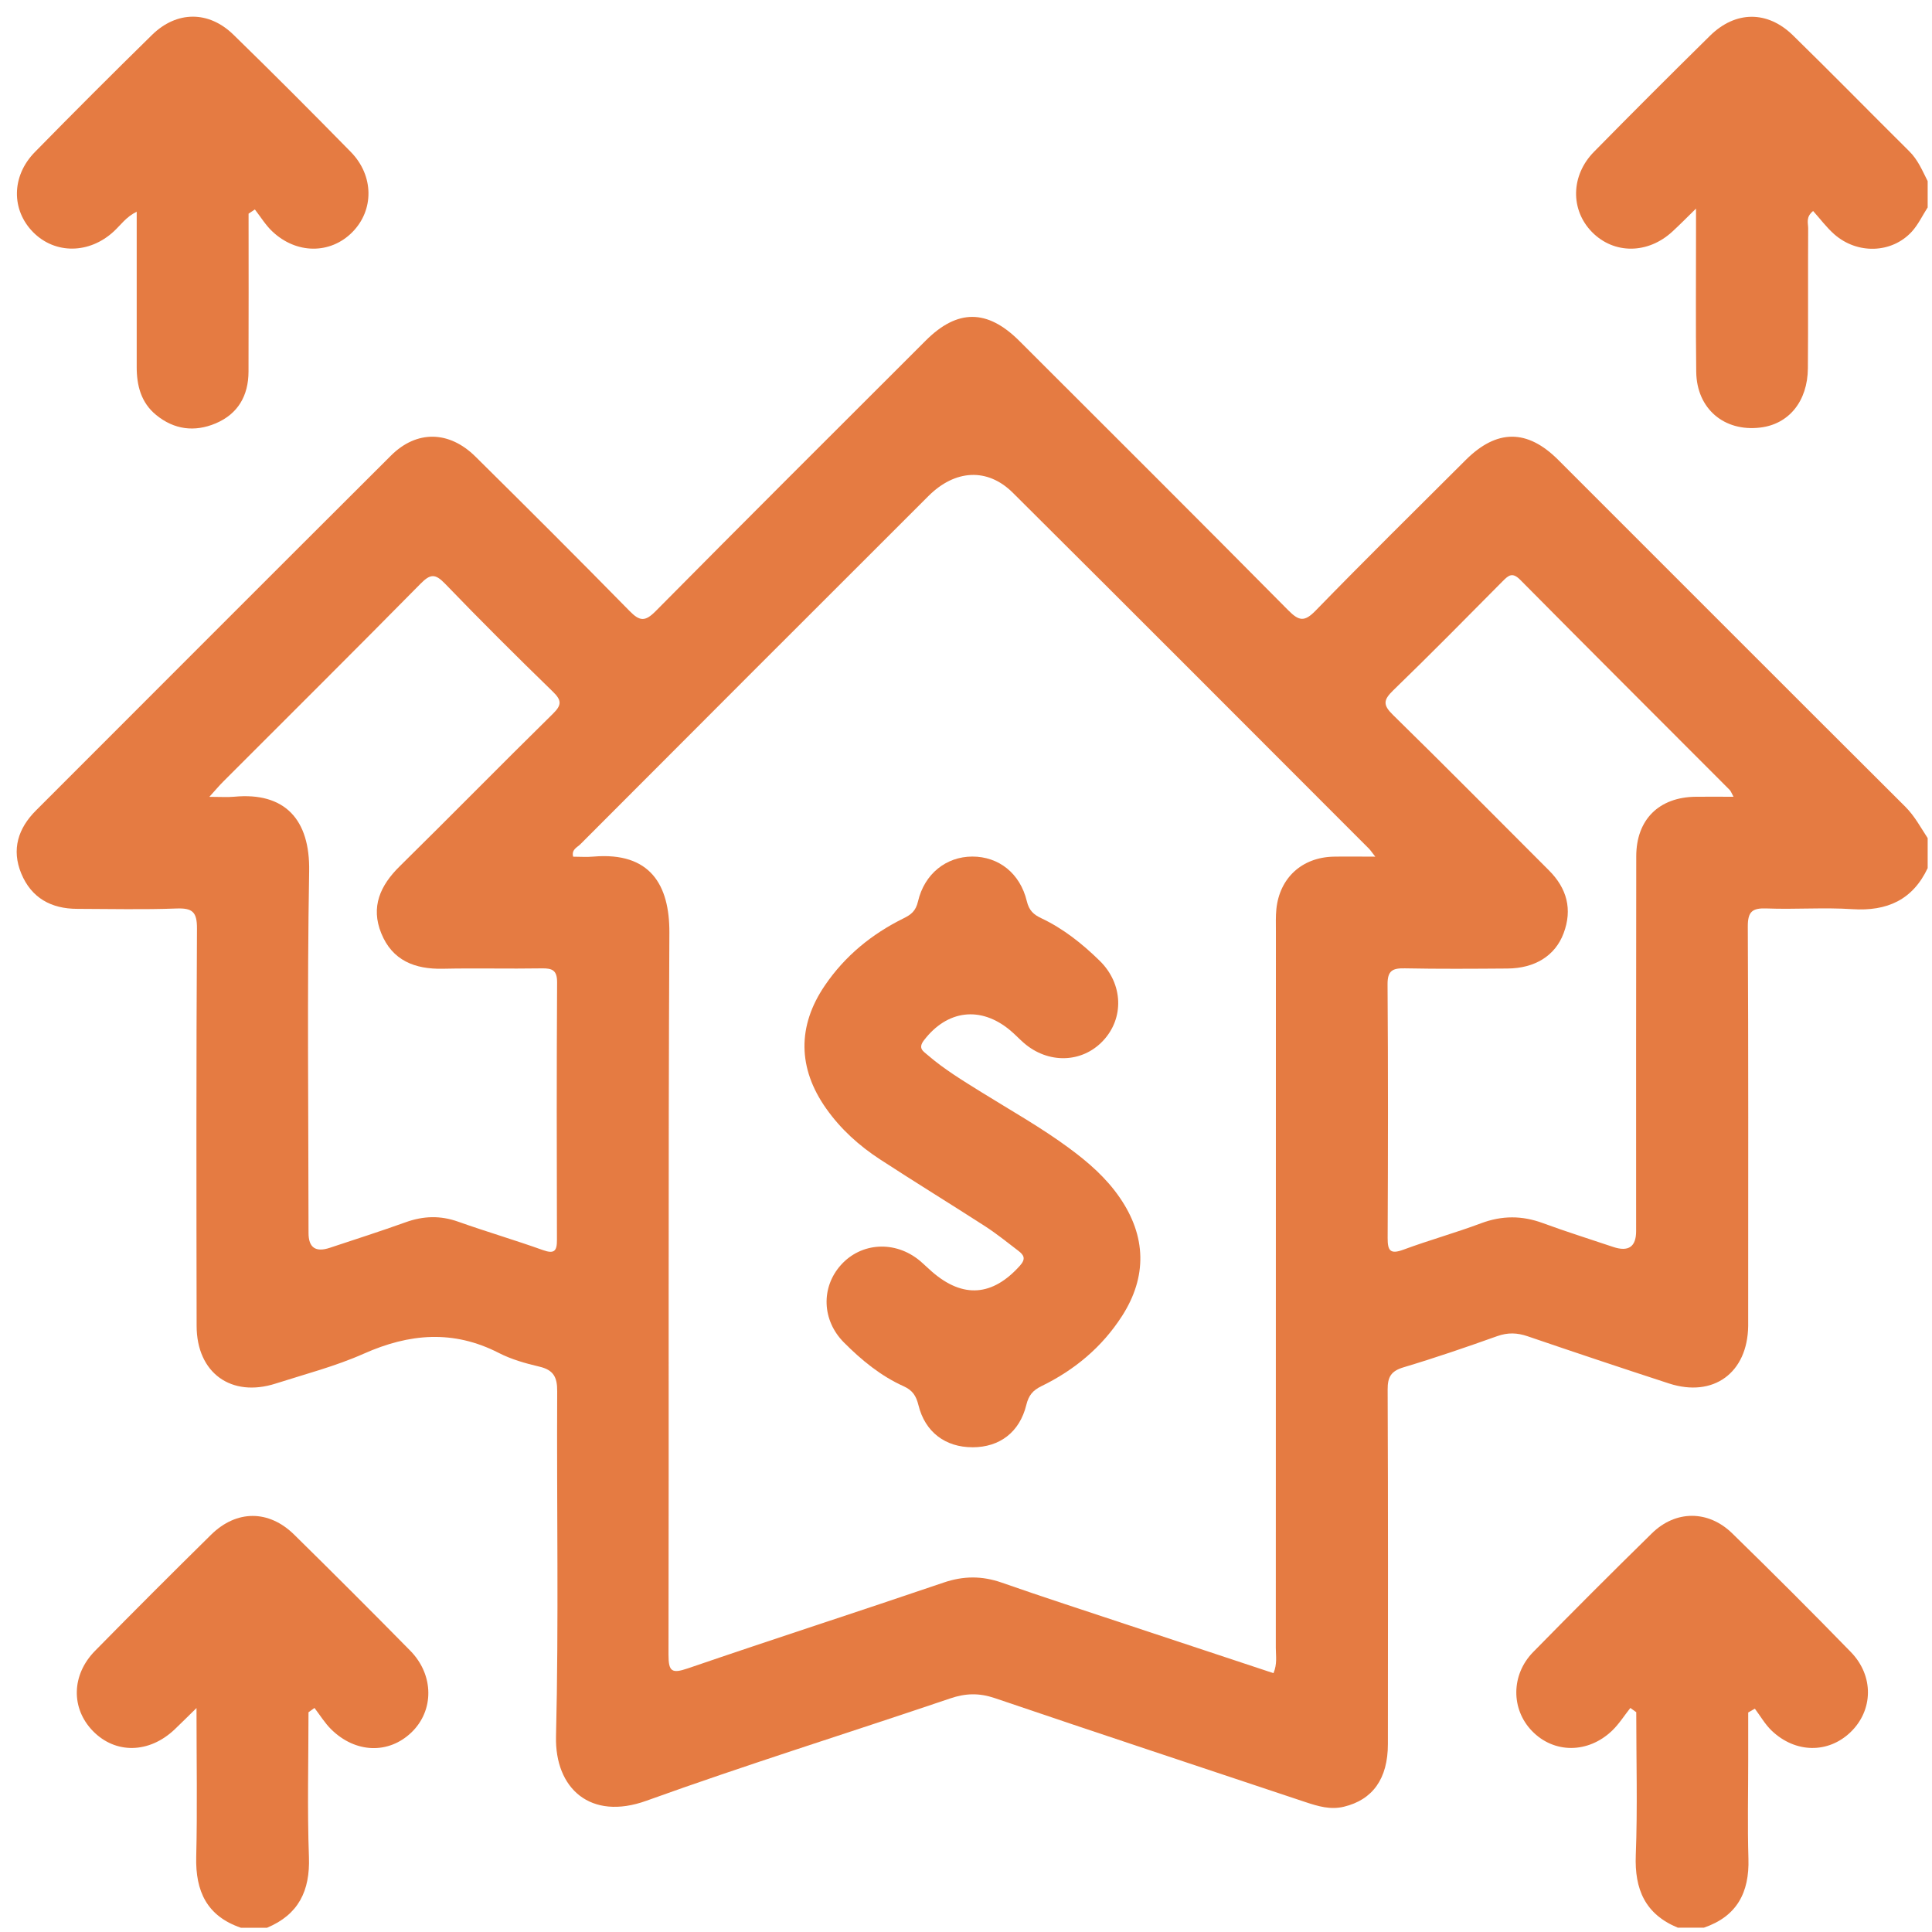 <svg width="62" height="62" viewBox="0 0 62 62" fill="none" xmlns="http://www.w3.org/2000/svg">
<path d="M61.865 27.851C61.381 28.881 60.557 29.248 59.443 29.176C58.529 29.116 57.606 29.189 56.689 29.153C56.227 29.136 56.086 29.259 56.089 29.741C56.11 33.832 56.101 37.925 56.101 42.016C56.101 42.195 56.102 42.376 56.101 42.555C56.08 44.059 54.985 44.859 53.56 44.397C52.045 43.904 50.533 43.398 49.025 42.883C48.689 42.768 48.389 42.757 48.048 42.878C47.054 43.233 46.054 43.576 45.043 43.878C44.643 43.998 44.529 44.185 44.531 44.592C44.547 48.384 44.542 52.176 44.539 55.969C44.539 57.083 44.049 57.758 43.126 57.98C42.696 58.084 42.301 57.966 41.899 57.833C38.574 56.721 35.243 55.624 31.923 54.494C31.417 54.323 30.982 54.337 30.485 54.507C27.24 55.608 23.966 56.627 20.744 57.788C18.947 58.437 17.803 57.392 17.843 55.724C17.933 52.035 17.862 48.34 17.881 44.648C17.885 44.187 17.757 43.961 17.305 43.856C16.862 43.752 16.409 43.624 16.006 43.417C14.549 42.67 13.137 42.79 11.675 43.441C10.769 43.844 9.795 44.096 8.846 44.4C7.419 44.857 6.313 44.059 6.31 42.553C6.302 38.302 6.296 34.051 6.321 29.8C6.325 29.253 6.166 29.136 5.654 29.155C4.598 29.195 3.539 29.168 2.481 29.166C1.643 29.166 1.006 28.816 0.681 28.029C0.365 27.259 0.581 26.582 1.155 26.008C4.95 22.211 8.744 18.411 12.547 14.62C13.369 13.8 14.411 13.816 15.256 14.651C16.917 16.293 18.569 17.942 20.205 19.609C20.528 19.939 20.701 19.955 21.037 19.616C23.915 16.709 26.814 13.82 29.709 10.928C30.725 9.913 31.686 9.916 32.712 10.941C35.592 13.817 38.477 16.692 41.342 19.585C41.685 19.931 41.861 19.965 42.219 19.596C43.805 17.966 45.425 16.368 47.037 14.761C48.033 13.768 49.011 13.764 50.005 14.758C53.718 18.468 57.425 22.184 61.144 25.889C61.445 26.19 61.635 26.552 61.861 26.896V27.854L61.865 27.851ZM40.867 53.694C40.993 53.398 40.942 53.136 40.942 52.88C40.945 45.217 40.945 37.555 40.945 29.891C40.945 29.651 40.936 29.411 40.96 29.172C41.065 28.168 41.785 27.512 42.8 27.491C43.211 27.483 43.622 27.491 44.134 27.491C44.021 27.347 43.982 27.286 43.933 27.236C40.125 23.425 36.32 19.609 32.501 15.811C31.689 15.005 30.649 15.065 29.795 15.918C26.067 19.64 22.342 23.366 18.621 27.096C18.521 27.195 18.334 27.262 18.393 27.492C18.611 27.492 18.83 27.509 19.048 27.489C20.865 27.336 21.489 28.396 21.481 29.931C21.441 37.653 21.469 45.376 21.453 53.099C21.453 53.636 21.552 53.718 22.07 53.541C24.801 52.605 27.549 51.718 30.281 50.787C30.92 50.569 31.513 50.568 32.144 50.787C33.459 51.248 34.787 51.676 36.11 52.117C37.694 52.643 39.28 53.168 40.865 53.693L40.867 53.694ZM6.718 25.571C7.08 25.571 7.299 25.588 7.515 25.568C9.136 25.414 9.952 26.293 9.921 27.96C9.854 31.828 9.899 35.699 9.901 39.569C9.901 40.036 10.128 40.195 10.582 40.044C11.395 39.774 12.211 39.513 13.016 39.224C13.584 39.019 14.131 39.001 14.705 39.206C15.605 39.526 16.525 39.795 17.424 40.117C17.793 40.249 17.875 40.142 17.873 39.788C17.865 37.035 17.862 34.283 17.878 31.529C17.88 31.137 17.726 31.07 17.384 31.076C16.326 31.094 15.269 31.065 14.213 31.088C13.31 31.107 12.589 30.824 12.235 29.95C11.891 29.104 12.201 28.416 12.827 27.8C14.477 26.176 16.097 24.524 17.747 22.902C18.025 22.628 18.03 22.477 17.747 22.201C16.574 21.061 15.414 19.907 14.28 18.729C13.968 18.406 13.811 18.413 13.499 18.729C11.398 20.86 9.275 22.969 7.16 25.086C7.038 25.208 6.926 25.342 6.72 25.569L6.718 25.571ZM55.632 25.571C55.56 25.441 55.544 25.384 55.505 25.347C53.265 23.102 51.019 20.862 48.787 18.608C48.536 18.355 48.414 18.459 48.225 18.649C47.059 19.825 45.897 21.006 44.707 22.157C44.387 22.467 44.379 22.627 44.704 22.944C46.385 24.59 48.04 26.265 49.705 27.929C50.285 28.507 50.467 29.182 50.177 29.952C49.907 30.672 49.256 31.075 48.376 31.081C47.278 31.089 46.181 31.097 45.085 31.075C44.693 31.067 44.525 31.144 44.528 31.588C44.547 34.302 44.544 37.014 44.531 39.728C44.529 40.142 44.619 40.259 45.041 40.102C45.862 39.798 46.71 39.563 47.529 39.256C48.2 39.005 48.84 39.005 49.507 39.249C50.254 39.525 51.014 39.761 51.769 40.016C52.26 40.18 52.505 40.011 52.505 39.508C52.505 35.499 52.502 31.489 52.509 27.48C52.51 26.3 53.238 25.584 54.411 25.569C54.789 25.564 55.168 25.569 55.63 25.569L55.632 25.571Z" fill="#E57B42"/>
<path d="M61.864 6.651C61.694 6.915 61.558 7.209 61.349 7.437C60.706 8.134 59.603 8.168 58.864 7.518C58.613 7.297 58.41 7.021 58.185 6.771C57.942 6.969 58.027 7.161 58.026 7.325C58.017 8.822 58.029 10.318 58.017 11.816C58.01 12.877 57.406 13.613 56.488 13.721C55.328 13.861 54.45 13.115 54.434 11.936C54.414 10.438 54.429 8.942 54.427 7.445C54.427 7.249 54.427 7.056 54.427 6.694C54.109 7.006 53.894 7.224 53.67 7.43C52.883 8.157 51.795 8.163 51.091 7.449C50.392 6.739 50.403 5.633 51.152 4.872C52.384 3.619 53.627 2.377 54.878 1.145C55.693 0.344 56.718 0.333 57.538 1.134C58.794 2.361 60.022 3.617 61.27 4.854C61.549 5.129 61.691 5.477 61.861 5.813V6.651H61.864Z" fill="#E57B42"/>
<path d="M7.729 61.863C6.641 61.49 6.27 60.695 6.297 59.591C6.335 58.058 6.306 56.522 6.306 54.813C6.006 55.106 5.807 55.306 5.602 55.501C4.785 56.274 3.706 56.293 2.982 55.551C2.274 54.825 2.289 53.751 3.05 52.977C4.282 51.724 5.524 50.482 6.775 49.25C7.59 48.449 8.625 48.447 9.439 49.247C10.692 50.479 11.934 51.721 13.166 52.973C13.932 53.752 13.934 54.895 13.203 55.596C12.471 56.297 11.409 56.265 10.63 55.498C10.425 55.297 10.27 55.041 10.092 54.81C10.028 54.856 9.964 54.903 9.9 54.949C9.9 56.498 9.858 58.048 9.914 59.594C9.953 60.679 9.58 61.441 8.569 61.864H7.73L7.729 61.863Z" fill="#E57B42"/>
<path d="M53.842 61.861C52.797 61.429 52.451 60.634 52.494 59.532C52.553 58.005 52.509 56.476 52.509 54.946C52.446 54.901 52.382 54.855 52.32 54.81C52.126 55.053 51.958 55.324 51.736 55.537C50.962 56.279 49.865 56.276 49.163 55.549C48.486 54.85 48.486 53.745 49.202 53.015C50.459 51.733 51.73 50.461 53.013 49.204C53.773 48.46 54.818 48.457 55.587 49.205C56.873 50.46 58.145 51.729 59.397 53.017C60.144 53.786 60.114 54.89 59.382 55.591C58.666 56.276 57.614 56.265 56.853 55.537C56.642 55.335 56.493 55.069 56.315 54.833C56.245 54.874 56.173 54.914 56.102 54.956C56.102 55.463 56.102 55.969 56.102 56.476C56.102 57.533 56.077 58.593 56.109 59.649C56.142 60.735 55.737 61.5 54.68 61.861H53.842Z" fill="#E57B42"/>
<path d="M7.977 6.861C7.977 8.55 7.982 10.24 7.975 11.93C7.972 12.696 7.639 13.283 6.921 13.587C6.244 13.872 5.588 13.789 5.012 13.318C4.526 12.922 4.385 12.371 4.387 11.768C4.388 10.134 4.387 8.502 4.387 6.794C4.046 6.96 3.871 7.226 3.649 7.429C2.867 8.15 1.772 8.163 1.068 7.456C0.358 6.742 0.363 5.653 1.116 4.883C2.358 3.616 3.612 2.362 4.879 1.12C5.671 0.344 6.699 0.339 7.492 1.114C8.763 2.352 10.015 3.608 11.257 4.875C12.004 5.637 12.007 6.744 11.306 7.451C10.602 8.162 9.508 8.16 8.734 7.422C8.519 7.219 8.363 6.957 8.179 6.722C8.11 6.768 8.043 6.813 7.974 6.859L7.977 6.861Z" fill="#E57B42"/>
<path d="M31.208 46.444C30.341 46.445 29.686 45.959 29.474 45.093C29.4 44.796 29.288 44.618 29 44.487C28.264 44.156 27.646 43.648 27.082 43.081C26.376 42.372 26.341 41.316 26.984 40.597C27.637 39.866 28.728 39.804 29.514 40.455C29.651 40.57 29.778 40.698 29.914 40.815C30.907 41.674 31.853 41.597 32.731 40.617C32.931 40.394 32.856 40.274 32.678 40.138C32.33 39.873 31.989 39.596 31.621 39.357C30.499 38.633 29.36 37.935 28.243 37.207C27.571 36.769 26.979 36.236 26.512 35.573C25.6 34.282 25.582 32.925 26.474 31.62C27.117 30.676 27.976 29.975 28.995 29.471C29.24 29.351 29.389 29.233 29.459 28.93C29.667 28.037 30.368 27.49 31.202 27.488C32.046 27.487 32.736 28.02 32.952 28.921C33.024 29.218 33.166 29.348 33.413 29.465C34.123 29.8 34.731 30.285 35.29 30.832C36.046 31.572 36.083 32.681 35.39 33.408C34.717 34.117 33.635 34.145 32.856 33.469C32.706 33.338 32.57 33.191 32.416 33.063C31.469 32.273 30.395 32.41 29.65 33.385C29.448 33.648 29.634 33.738 29.773 33.86C30.302 34.317 30.901 34.679 31.493 35.048C32.44 35.637 33.416 36.184 34.315 36.849C34.928 37.301 35.498 37.797 35.933 38.431C36.787 39.671 36.819 40.972 36.005 42.236C35.363 43.233 34.48 43.968 33.419 44.484C33.141 44.62 33.011 44.78 32.936 45.084C32.722 45.961 32.08 46.444 31.211 46.445L31.208 46.444Z" fill="#E57B42"/>
</svg>
